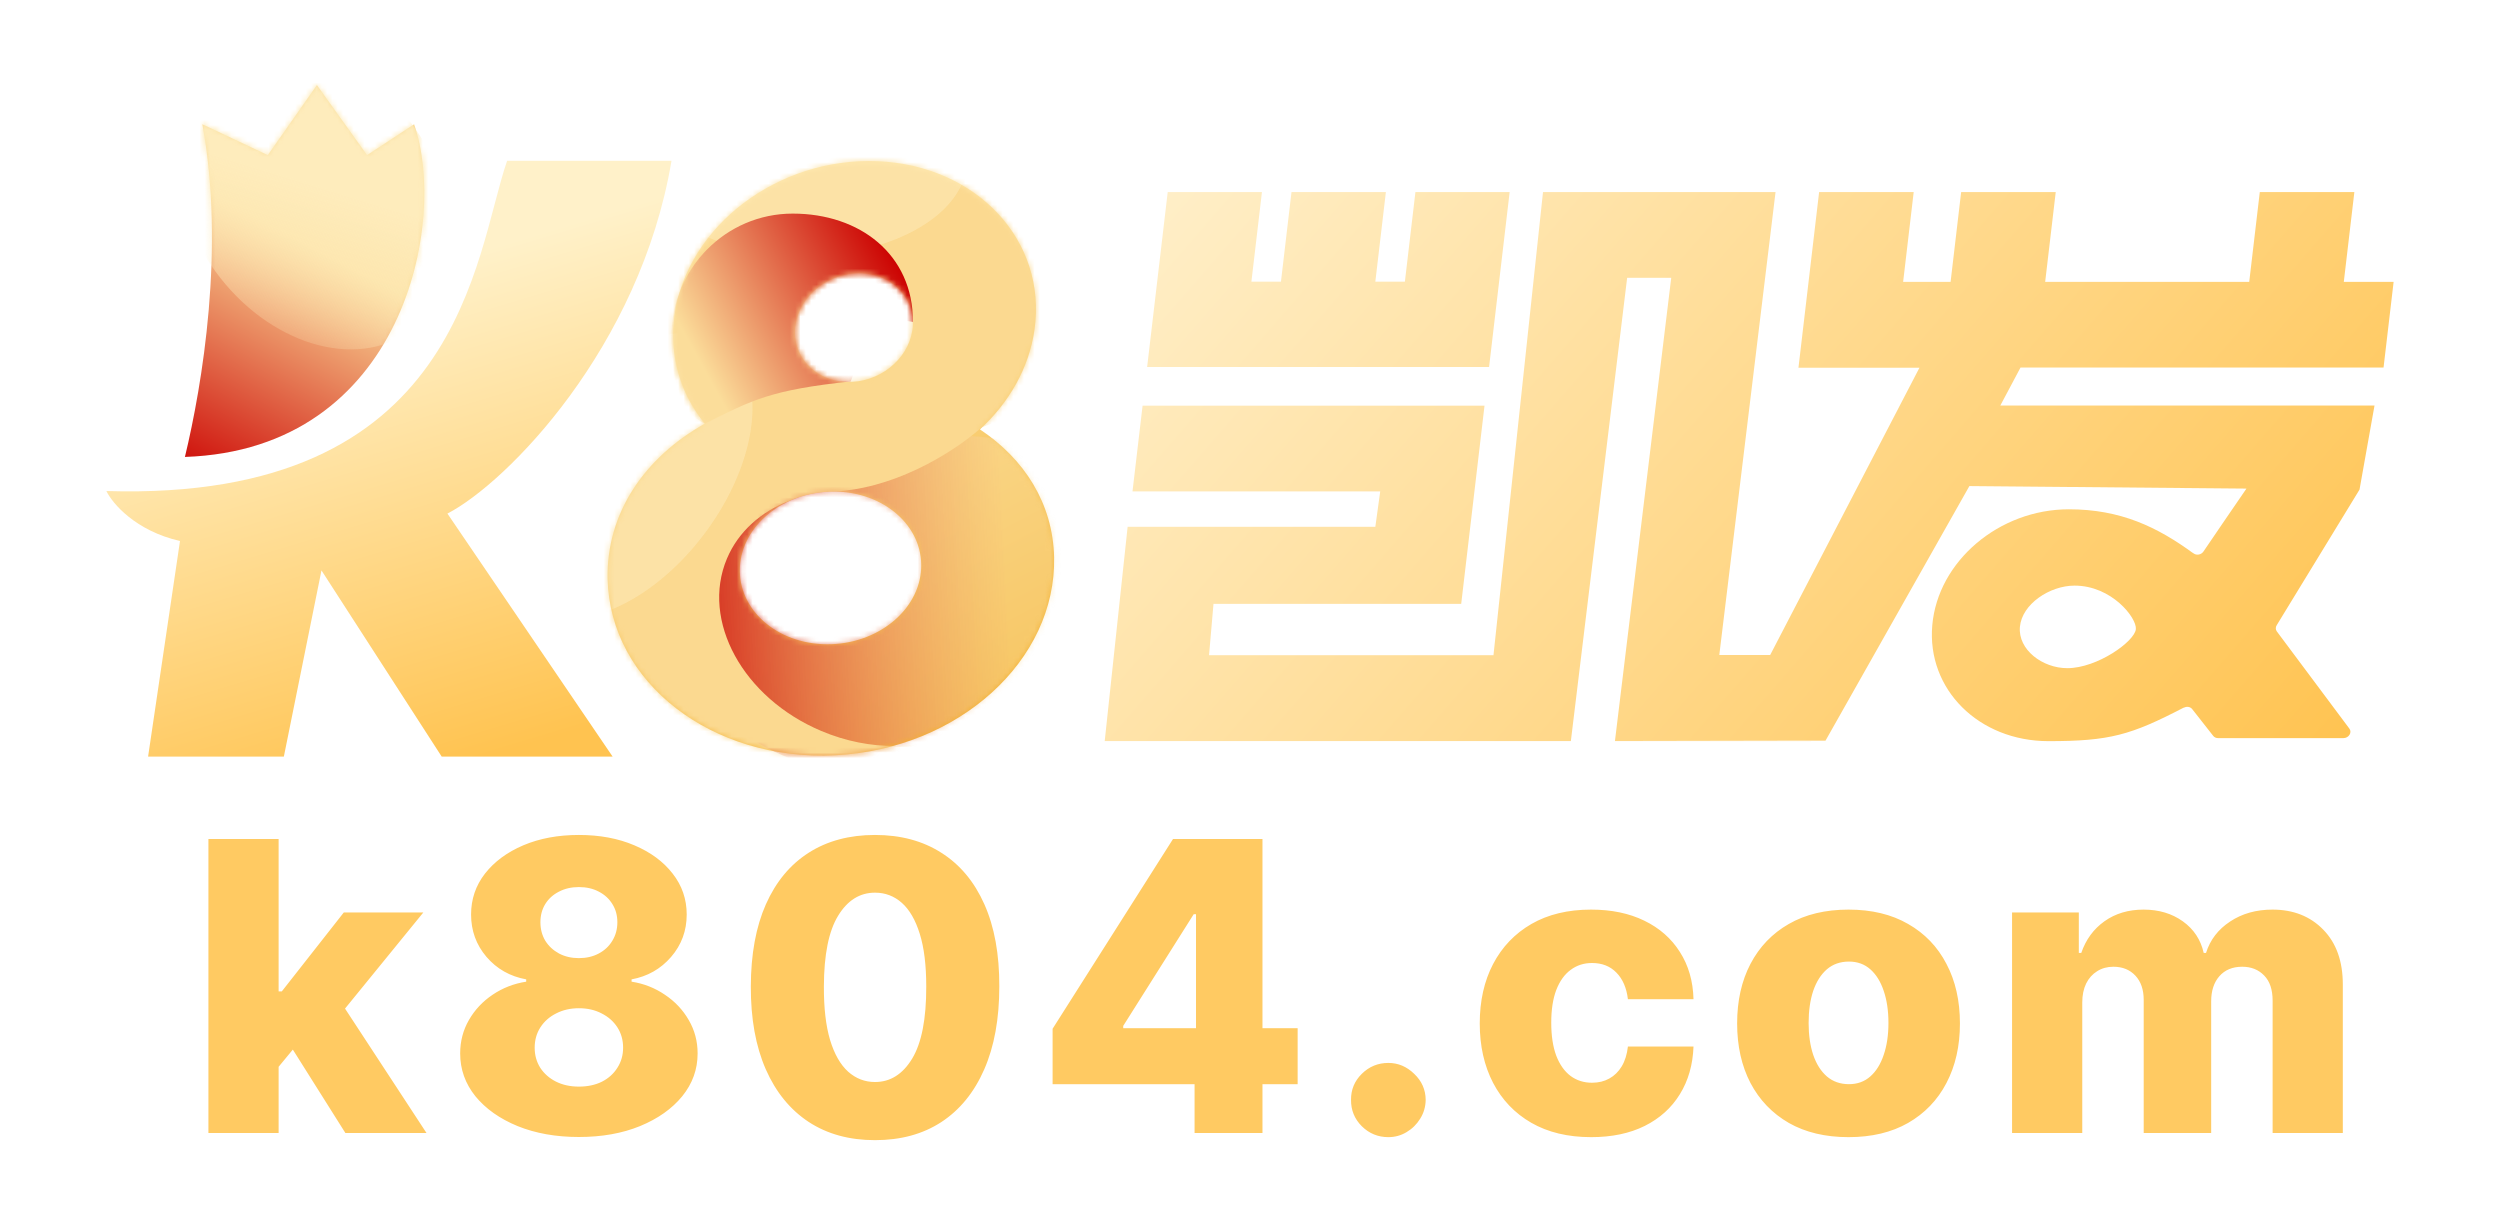<svg width="470" height="230" viewBox="0 0 470 230" fill="none" xmlns="http://www.w3.org/2000/svg">
<path d="M33.838 101.71C25.474 99.794 21.128 94.648 20 92.314C86.882 94.375 89.189 47.974 95.339 30.228H126.243C120.339 65.306 95.288 90.779 84.115 96.552L115.173 142.241H83.039L60.437 107.237L53.364 142.241H27.841L33.838 101.71Z" fill="url(#paint0_linear_1010_82)"/>
<path d="M69.005 29.168L59.579 16L50.346 29.168L38.034 23.358C42.343 46.596 38.034 72.35 34.764 85.905C76.007 84.511 84.202 41.561 77.854 23.358L69.005 29.168Z" fill="url(#paint1_linear_1010_82)"/>
<mask id="mask0_1010_82" style="mask-type:alpha" maskUnits="userSpaceOnUse" x="34" y="16" width="46" height="70">
<path d="M69.003 29.168L59.577 16L50.344 29.168L38.032 23.358C42.341 46.596 38.032 72.35 34.762 85.905C76.005 84.511 84.2 41.561 77.852 23.358L69.003 29.168Z" fill="url(#paint2_linear_1010_82)"/>
<path d="M69.003 29.168L59.577 16L50.344 29.168L38.032 23.358C42.341 46.596 38.032 72.35 34.762 85.905C76.005 84.511 84.2 41.561 77.852 23.358L69.003 29.168Z" fill="url(#paint3_linear_1010_82)"/>
</mask>
<g mask="url(#mask0_1010_82)">
<g filter="url(#filter0_f_1010_82)">
<ellipse cx="30.62" cy="23.081" rx="30.62" ry="23.081" transform="matrix(0.587 0.809 -0.809 0.588 59.855 -0.91)" fill="url(#paint4_linear_1010_82)"/>
</g>
</g>
<path fill-rule="evenodd" clip-rule="evenodd" d="M184.229 80.725C189.686 75.717 193.457 69.204 194.487 61.982C196.871 45.263 183.658 31.081 164.975 30.306C146.293 29.532 129.215 42.458 126.831 59.177C125.731 66.897 127.955 74.076 132.508 79.644C121.204 85.954 113.946 96.493 114.233 108.881C114.682 128.314 133.837 143.138 157.016 141.991C180.195 140.844 198.62 124.161 198.171 104.728C197.937 94.636 192.576 86.273 184.229 80.725ZM171.525 62.045C170.721 67.683 165.148 72.05 159.077 71.798C153.006 71.547 148.736 66.772 149.539 61.134C150.343 55.496 155.916 51.13 161.988 51.382C168.059 51.633 172.329 56.408 171.525 62.045ZM173.192 106.186C173.267 114.107 165.693 120.789 156.275 121.111C146.857 121.433 139.161 115.273 139.086 107.352C139.01 99.431 146.584 92.748 156.002 92.427C165.42 92.105 173.116 98.265 173.192 106.186Z" fill="url(#paint5_linear_1010_82)"/>
<path fill-rule="evenodd" clip-rule="evenodd" d="M290.086 36.109H333.802L323.228 123.137H332.794L360.861 69.129H338.11L341.995 36.109H359.775L357.788 52.997H366.71L368.697 36.109H386.478L384.491 52.997H422.853L424.84 36.109H442.62L440.633 52.997H450L448.106 69.101H379.855L376.062 76.235H446.41L443.589 92.049L428.06 117.476C427.783 117.864 427.776 118.351 428.042 118.706L441.685 136.983C442.234 137.709 441.565 138.766 440.566 138.766H416.999C416.63 138.766 416.301 138.618 416.09 138.353L412.123 133.301C411.774 132.864 411.109 132.756 410.561 133.053L410.545 133.029C400.584 138.205 396.623 139.336 385.119 139.336C371.995 139.336 362.211 129.578 363.269 117.542C364.326 105.506 375.823 95.748 388.948 95.748C398.679 95.748 405.597 99.075 412.422 104.078C412.422 104.078 412.281 103.971 412.219 103.92C412.159 103.871 412.169 103.873 412.433 104.061C412.975 104.449 413.798 104.292 414.217 103.731C414.217 103.731 421.28 93.347 422.331 91.856L370.243 91.383L343.196 139.241H303.619L343.196 139.32H303.609L314.191 52.226H305.904L295.322 139.32H207.686L211.994 99.04H258.563L259.479 92.381H212.91L214.806 76.265H279.089L274.706 113.522H228.137L227.299 123.176H280.773L290.086 36.109ZM283.814 36.109L279.945 68.998H215.661L219.531 36.109H237.245L235.264 52.949H240.819L242.801 36.109H260.545L258.563 52.949H264.119L266.1 36.109H283.814ZM388.656 125.616C383.984 125.616 379.365 122.14 379.742 117.856C380.118 113.571 385.347 110.096 390.019 110.096C397.013 110.096 401.728 116.172 401.543 118.268C401.341 120.58 394.282 125.616 388.656 125.616Z" fill="url(#paint6_linear_1010_82)"/>
<mask id="mask1_1010_82" style="mask-type:alpha" maskUnits="userSpaceOnUse" x="114" y="30" width="85" height="113">
<path fill-rule="evenodd" clip-rule="evenodd" d="M184.226 80.724C189.684 75.716 193.455 69.202 194.485 61.98C196.87 45.261 183.658 31.08 164.975 30.306C146.293 29.532 129.214 42.458 126.829 59.177C125.728 66.897 127.952 74.076 132.505 79.643C121.2 85.954 113.942 96.493 114.228 108.88C114.676 128.313 133.83 143.136 157.009 141.989C180.188 140.842 198.615 124.159 198.166 104.726C197.934 94.634 192.572 86.271 184.226 80.724ZM171.523 62.044C170.719 67.682 165.145 72.049 159.074 71.797C153.003 71.546 148.733 66.771 149.537 61.133C150.342 55.495 155.915 51.129 161.986 51.38C168.057 51.632 172.327 56.406 171.523 62.044ZM173.187 106.184C173.262 114.105 165.687 120.787 156.269 121.11C146.851 121.432 139.156 115.271 139.081 107.351C139.006 99.43 146.58 92.747 155.998 92.425C165.417 92.103 173.112 98.263 173.187 106.184Z" fill="url(#paint7_linear_1010_82)"/>
</mask>
<g mask="url(#mask1_1010_82)">
<path d="M208.118 117.492C208.118 133.322 190.128 146.155 167.936 146.155C145.744 146.155 127.754 133.322 127.754 117.492C127.754 101.662 159.078 81.979 181.27 81.979C203.462 81.979 208.118 101.662 208.118 117.492Z" fill="url(#paint8_linear_1010_82)"/>
</g>
<mask id="mask2_1010_82" style="mask-type:alpha" maskUnits="userSpaceOnUse" x="114" y="30" width="85" height="113">
<path fill-rule="evenodd" clip-rule="evenodd" d="M184.226 80.724C189.684 75.716 193.455 69.202 194.485 61.98C196.87 45.261 183.658 31.08 164.975 30.306C146.293 29.532 129.214 42.458 126.829 59.177C125.728 66.897 127.952 74.076 132.505 79.643C121.2 85.954 113.942 96.493 114.228 108.88C114.676 128.313 133.83 143.136 157.009 141.989C180.188 140.842 198.615 124.159 198.166 104.726C197.934 94.634 192.572 86.271 184.226 80.724ZM171.523 62.044C170.719 67.682 165.145 72.049 159.074 71.797C153.003 71.546 148.733 66.771 149.537 61.133C150.342 55.495 155.915 51.129 161.986 51.38C168.057 51.632 172.327 56.406 171.523 62.044ZM173.187 106.184C173.262 114.105 165.687 120.787 156.269 121.11C146.851 121.432 139.156 115.271 139.081 107.351C139.006 99.43 146.58 92.747 155.998 92.425C165.417 92.103 173.112 98.263 173.187 106.184Z" fill="url(#paint9_linear_1010_82)"/>
</mask>
<g mask="url(#mask2_1010_82)">
<path fill-rule="evenodd" clip-rule="evenodd" d="M155.986 92.429C155.885 92.431 155.784 92.433 155.683 92.434C152.967 92.606 150.533 93.205 148.429 94.137C143.08 96.189 138.817 99.914 136.663 105.027C131.74 116.71 139.69 131.218 154.421 137.43C163.683 141.337 173.42 141.034 180.597 137.366C182.894 138.035 184.604 138.403 185.415 138.403L143.07 145.794H129.376L121.447 139.485L107.393 100.546L121.447 72.785L129.376 36.911L153.521 24.653H185.415L199.469 41.959L196.406 64.312L189.379 78.553L184.514 80.356C180.514 84.019 169.817 91.307 158.039 92.319C157.348 92.333 156.663 92.37 155.986 92.429Z" fill="url(#paint10_linear_1010_82)"/>
<g filter="url(#filter1_f_1010_82)">
<ellipse cx="151.179" cy="30.061" rx="30.632" ry="18.027" fill="#FEECBC" fill-opacity="0.5"/>
</g>
<g filter="url(#filter2_f_1010_82)">
<ellipse cx="30.675" cy="18.017" rx="30.675" ry="18.017" transform="matrix(0.598 -0.802 0.801 0.598 85.356 103.235)" fill="#FEECBC" fill-opacity="0.5"/>
</g>
</g>
<mask id="mask3_1010_82" style="mask-type:alpha" maskUnits="userSpaceOnUse" x="114" y="30" width="85" height="113">
<path fill-rule="evenodd" clip-rule="evenodd" d="M184.226 80.724C189.684 75.716 193.455 69.202 194.485 61.98C196.87 45.261 183.658 31.08 164.975 30.306C146.293 29.532 129.214 42.458 126.829 59.177C125.728 66.897 127.952 74.076 132.505 79.643C121.2 85.954 113.942 96.493 114.228 108.88C114.676 128.313 133.83 143.136 157.009 141.989C180.188 140.842 198.615 124.159 198.166 104.726C197.934 94.634 192.572 86.271 184.226 80.724ZM171.523 62.044C170.719 67.682 165.145 72.049 159.074 71.797C153.003 71.546 148.733 66.771 149.537 61.133C150.342 55.495 155.915 51.129 161.986 51.38C168.057 51.632 172.327 56.406 171.523 62.044ZM173.187 106.184C173.262 114.105 165.687 120.787 156.269 121.11C146.851 121.432 139.156 115.271 139.081 107.351C139.006 99.43 146.58 92.747 155.998 92.425C165.417 92.103 173.112 98.263 173.187 106.184Z" fill="url(#paint11_linear_1010_82)"/>
</mask>
<g mask="url(#mask3_1010_82)">
<path d="M171.648 60.526C168.468 60.166 164.883 57.823 159.936 71.703C144.918 73.326 141.552 75.129 132.541 79.636C127.225 77.374 126.24 69.93 126.24 63.23C126.24 50.487 136.445 40.156 149.032 40.156C161.62 40.156 171.648 47.783 171.648 60.526Z" fill="url(#paint12_linear_1010_82)"/>
</g>
<path d="M51.085 202.124L51.139 186.389H52.974L64.633 171.545H79.585L62.258 192.812H58.777L51.085 202.124ZM39.183 213V157.727H52.381V213H39.183ZM64.93 213L54.081 195.781L62.771 186.416L80.179 213H64.93ZM108.831 213.756C104.531 213.756 100.69 213.072 97.307 211.705C93.942 210.319 91.298 208.448 89.372 206.091C87.465 203.716 86.512 201.035 86.512 198.048C86.512 195.763 87.06 193.667 88.158 191.76C89.255 189.853 90.74 188.269 92.611 187.01C94.5 185.732 96.605 184.914 98.926 184.554V184.122C95.886 183.564 93.394 182.152 91.451 179.885C89.525 177.618 88.563 174.964 88.563 171.923C88.563 169.045 89.435 166.481 91.181 164.232C92.944 161.982 95.346 160.21 98.387 158.915C101.445 157.619 104.927 156.972 108.831 156.972C112.736 156.972 116.208 157.619 119.249 158.915C122.308 160.21 124.71 161.982 126.455 164.232C128.218 166.481 129.1 169.045 129.1 171.923C129.1 174.982 128.119 177.645 126.158 179.912C124.215 182.161 121.741 183.564 118.736 184.122V184.554C121.039 184.914 123.126 185.732 124.997 187.01C126.887 188.269 128.38 189.853 129.478 191.76C130.593 193.667 131.151 195.763 131.151 198.048C131.151 201.035 130.188 203.716 128.263 206.091C126.338 208.448 123.693 210.319 120.328 211.705C116.982 213.072 113.149 213.756 108.831 213.756ZM108.831 204.283C110.469 204.283 111.908 203.977 113.149 203.365C114.391 202.735 115.362 201.863 116.064 200.747C116.784 199.632 117.144 198.372 117.144 196.969C117.144 195.529 116.784 194.252 116.064 193.136C115.344 192.021 114.355 191.148 113.095 190.518C111.854 189.871 110.433 189.547 108.831 189.547C107.248 189.547 105.826 189.871 104.567 190.518C103.308 191.148 102.318 192.021 101.598 193.136C100.879 194.252 100.519 195.529 100.519 196.969C100.519 198.372 100.87 199.632 101.571 200.747C102.291 201.845 103.272 202.708 104.513 203.338C105.772 203.968 107.212 204.283 108.831 204.283ZM108.831 180.128C110.235 180.128 111.476 179.84 112.556 179.264C113.653 178.688 114.508 177.888 115.12 176.862C115.749 175.837 116.064 174.676 116.064 173.381C116.064 172.085 115.749 170.943 115.12 169.953C114.508 168.964 113.662 168.19 112.583 167.632C111.503 167.056 110.253 166.768 108.831 166.768C107.428 166.768 106.177 167.056 105.08 167.632C103.982 168.19 103.128 168.964 102.516 169.953C101.904 170.943 101.598 172.085 101.598 173.381C101.598 174.676 101.904 175.837 102.516 176.862C103.146 177.87 104.009 178.67 105.107 179.264C106.204 179.84 107.446 180.128 108.831 180.128ZM164.499 214.349C159.677 214.349 155.521 213.207 152.03 210.922C148.54 208.619 145.85 205.317 143.961 201.017C142.071 196.699 141.136 191.508 141.154 185.445C141.172 179.381 142.116 174.235 143.988 170.007C145.877 165.761 148.558 162.531 152.03 160.318C155.521 158.087 159.677 156.972 164.499 156.972C169.321 156.972 173.477 158.087 176.968 160.318C180.476 162.531 183.175 165.761 185.064 170.007C186.954 174.253 187.889 179.399 187.871 185.445C187.871 191.526 186.927 196.726 185.037 201.044C183.148 205.362 180.458 208.664 176.968 210.949C173.495 213.216 169.339 214.349 164.499 214.349ZM164.499 203.419C167.378 203.419 169.708 201.953 171.489 199.02C173.27 196.069 174.152 191.544 174.134 185.445C174.134 181.45 173.729 178.158 172.919 175.567C172.11 172.958 170.985 171.015 169.546 169.737C168.107 168.46 166.424 167.821 164.499 167.821C161.638 167.821 159.326 169.269 157.563 172.166C155.8 175.045 154.909 179.471 154.891 185.445C154.873 189.493 155.26 192.848 156.052 195.511C156.861 198.174 157.995 200.162 159.452 201.476C160.91 202.771 162.592 203.419 164.499 203.419ZM197.888 203.824V193.406L220.531 157.727H229.788V171.869H224.418L211.166 192.866V193.298H243.957V203.824H197.888ZM224.58 213V200.639L224.849 196.078V157.727H237.345V213H224.58ZM261.011 213.783C259.068 213.783 257.404 213.099 256.018 211.732C254.651 210.364 253.976 208.709 253.994 206.766C253.976 204.858 254.651 203.23 256.018 201.881C257.404 200.513 259.068 199.83 261.011 199.83C262.846 199.83 264.466 200.513 265.869 201.881C267.291 203.23 268.01 204.858 268.028 206.766C268.01 208.061 267.668 209.24 267.003 210.301C266.355 211.363 265.5 212.208 264.439 212.838C263.395 213.468 262.253 213.783 261.011 213.783ZM299.136 213.783C294.764 213.783 291.013 212.883 287.882 211.084C284.769 209.285 282.376 206.784 280.703 203.581C279.03 200.36 278.193 196.636 278.193 192.408C278.193 188.161 279.03 184.437 280.703 181.234C282.394 178.014 284.796 175.504 287.909 173.705C291.04 171.905 294.773 171.006 299.109 171.006C302.942 171.006 306.279 171.698 309.122 173.084C311.983 174.469 314.214 176.43 315.815 178.967C317.435 181.486 318.289 184.446 318.379 187.847H306.046C305.794 185.723 305.074 184.059 303.886 182.854C302.717 181.648 301.188 181.045 299.298 181.045C297.769 181.045 296.429 181.477 295.277 182.341C294.126 183.187 293.226 184.446 292.578 186.119C291.948 187.775 291.634 189.826 291.634 192.273C291.634 194.72 291.948 196.789 292.578 198.48C293.226 200.153 294.126 201.422 295.277 202.286C296.429 203.131 297.769 203.554 299.298 203.554C300.522 203.554 301.601 203.293 302.537 202.771C303.491 202.25 304.273 201.485 304.885 200.477C305.497 199.452 305.884 198.21 306.046 196.753H318.379C318.253 200.171 317.399 203.158 315.815 205.713C314.25 208.268 312.046 210.256 309.203 211.678C306.378 213.081 303.023 213.783 299.136 213.783ZM347.524 213.783C343.17 213.783 339.427 212.892 336.297 211.111C333.184 209.312 330.782 206.811 329.091 203.608C327.418 200.387 326.581 196.654 326.581 192.408C326.581 188.143 327.418 184.41 329.091 181.207C330.782 177.987 333.184 175.486 336.297 173.705C339.427 171.905 343.17 171.006 347.524 171.006C351.878 171.006 355.612 171.905 358.724 173.705C361.855 175.486 364.257 177.987 365.93 181.207C367.622 184.41 368.467 188.143 368.467 192.408C368.467 196.654 367.622 200.387 365.93 203.608C364.257 206.811 361.855 209.312 358.724 211.111C355.612 212.892 351.878 213.783 347.524 213.783ZM347.605 203.824C349.188 203.824 350.529 203.338 351.626 202.366C352.724 201.395 353.561 200.045 354.136 198.318C354.73 196.591 355.027 194.594 355.027 192.327C355.027 190.024 354.73 188.009 354.136 186.281C353.561 184.554 352.724 183.205 351.626 182.233C350.529 181.261 349.188 180.776 347.605 180.776C345.968 180.776 344.582 181.261 343.449 182.233C342.333 183.205 341.479 184.554 340.885 186.281C340.309 188.009 340.021 190.024 340.021 192.327C340.021 194.594 340.309 196.591 340.885 198.318C341.479 200.045 342.333 201.395 343.449 202.366C344.582 203.338 345.968 203.824 347.605 203.824ZM378.268 213V171.545H390.818V179.156H391.276C392.14 176.637 393.597 174.649 395.649 173.192C397.7 171.734 400.147 171.006 402.99 171.006C405.868 171.006 408.333 171.743 410.384 173.219C412.436 174.694 413.74 176.673 414.298 179.156H414.73C415.503 176.691 417.015 174.721 419.264 173.246C421.513 171.752 424.167 171.006 427.225 171.006C431.148 171.006 434.332 172.265 436.779 174.784C439.226 177.285 440.45 180.722 440.45 185.094V213H427.252V188.116C427.252 186.047 426.722 184.473 425.66 183.393C424.598 182.296 423.222 181.747 421.531 181.747C419.713 181.747 418.283 182.341 417.24 183.528C416.214 184.698 415.701 186.272 415.701 188.251V213H403.017V187.982C403.017 186.056 402.495 184.536 401.451 183.42C400.408 182.305 399.031 181.747 397.322 181.747C396.17 181.747 395.154 182.026 394.272 182.584C393.391 183.124 392.698 183.897 392.194 184.905C391.708 185.912 391.465 187.1 391.465 188.467V213H378.268Z" fill="#FFCA62"/>
<defs>
<filter id="filter0_f_1010_82" x="25.271" y="1.207" width="67.803" height="72.471" filterUnits="userSpaceOnUse" color-interpolation-filters="sRGB">
<feFlood flood-opacity="0" result="BackgroundImageFix"/>
<feBlend mode="normal" in="SourceGraphic" in2="BackgroundImageFix" result="shape"/>
<feGaussianBlur stdDeviation="3.988" result="effect1_foregroundBlur_1010_82"/>
</filter>
<filter id="filter1_f_1010_82" x="112.57" y="4.058" width="77.217" height="52.007" filterUnits="userSpaceOnUse" color-interpolation-filters="sRGB">
<feFlood flood-opacity="0" result="BackgroundImageFix"/>
<feBlend mode="normal" in="SourceGraphic" in2="BackgroundImageFix" result="shape"/>
<feGaussianBlur stdDeviation="3.988" result="effect1_foregroundBlur_1010_82"/>
</filter>
<filter id="filter2_f_1010_82" x="86.814" y="54.593" width="62.637" height="69.662" filterUnits="userSpaceOnUse" color-interpolation-filters="sRGB">
<feFlood flood-opacity="0" result="BackgroundImageFix"/>
<feBlend mode="normal" in="SourceGraphic" in2="BackgroundImageFix" result="shape"/>
<feGaussianBlur stdDeviation="3.988" result="effect1_foregroundBlur_1010_82"/>
</filter>
<linearGradient id="paint0_linear_1010_82" x1="59.736" y1="56.36" x2="86.139" y2="144.033" gradientUnits="userSpaceOnUse">
<stop stop-color="#FFF1C9"/>
<stop offset="1" stop-color="#FFC350"/>
</linearGradient>
<linearGradient id="paint1_linear_1010_82" x1="57.448" y1="45.728" x2="33.43" y2="90.596" gradientUnits="userSpaceOnUse">
<stop stop-color="#FBDD9A"/>
<stop offset="1" stop-color="#CB0000"/>
</linearGradient>
<linearGradient id="paint2_linear_1010_82" x1="57.446" y1="45.728" x2="33.587" y2="85.195" gradientUnits="userSpaceOnUse">
<stop stop-color="#FBDD9A"/>
<stop offset="1" stop-color="#CB0000"/>
</linearGradient>
<linearGradient id="paint3_linear_1010_82" x1="57.446" y1="45.728" x2="33.587" y2="85.195" gradientUnits="userSpaceOnUse">
<stop stop-color="#FBDD9A"/>
<stop offset="1" stop-color="#CB0000"/>
</linearGradient>
<linearGradient id="paint4_linear_1010_82" x1="28.448" y1="21.291" x2="50.884" y2="51.163" gradientUnits="userSpaceOnUse">
<stop stop-color="#FEECBC"/>
<stop offset="1" stop-color="#FEECBC" stop-opacity="0"/>
</linearGradient>
<linearGradient id="paint5_linear_1010_82" x1="147.464" y1="49.074" x2="193.507" y2="136.784" gradientUnits="userSpaceOnUse">
<stop stop-color="#FFEAB1"/>
<stop offset="1" stop-color="#F1AB26"/>
</linearGradient>
<linearGradient id="paint6_linear_1010_82" x1="213.196" y1="-5.099" x2="462.505" y2="211.577" gradientUnits="userSpaceOnUse">
<stop stop-color="#FFF4D7"/>
<stop offset="1" stop-color="#FFB832"/>
</linearGradient>
<linearGradient id="paint7_linear_1010_82" x1="147.463" y1="49.074" x2="193.504" y2="136.78" gradientUnits="userSpaceOnUse">
<stop stop-color="#FFEAB1"/>
<stop offset="1" stop-color="#F1AB26"/>
</linearGradient>
<linearGradient id="paint8_linear_1010_82" x1="189.379" y1="111.363" x2="120.999" y2="114.659" gradientUnits="userSpaceOnUse">
<stop stop-color="#FBDD9A" stop-opacity="0.5"/>
<stop offset="1" stop-color="#CB0000"/>
</linearGradient>
<linearGradient id="paint9_linear_1010_82" x1="147.463" y1="49.074" x2="193.504" y2="136.78" gradientUnits="userSpaceOnUse">
<stop stop-color="#FFEAB1"/>
<stop offset="1" stop-color="#F1AB26"/>
</linearGradient>
<linearGradient id="paint10_linear_1010_82" x1="169.06" y1="50.201" x2="813.506" y2="375.38" gradientUnits="userSpaceOnUse">
<stop stop-color="#FBD990"/>
<stop offset="1" stop-color="#FBD990"/>
</linearGradient>
<linearGradient id="paint11_linear_1010_82" x1="147.463" y1="49.074" x2="193.504" y2="136.78" gradientUnits="userSpaceOnUse">
<stop stop-color="#FFEAB1"/>
<stop offset="1" stop-color="#F1AB26"/>
</linearGradient>
<linearGradient id="paint12_linear_1010_82" x1="128.294" y1="62.149" x2="165.031" y2="41.87" gradientUnits="userSpaceOnUse">
<stop stop-color="#FBDD9A"/>
<stop offset="1" stop-color="#CB0000"/>
</linearGradient>
</defs>
</svg>
